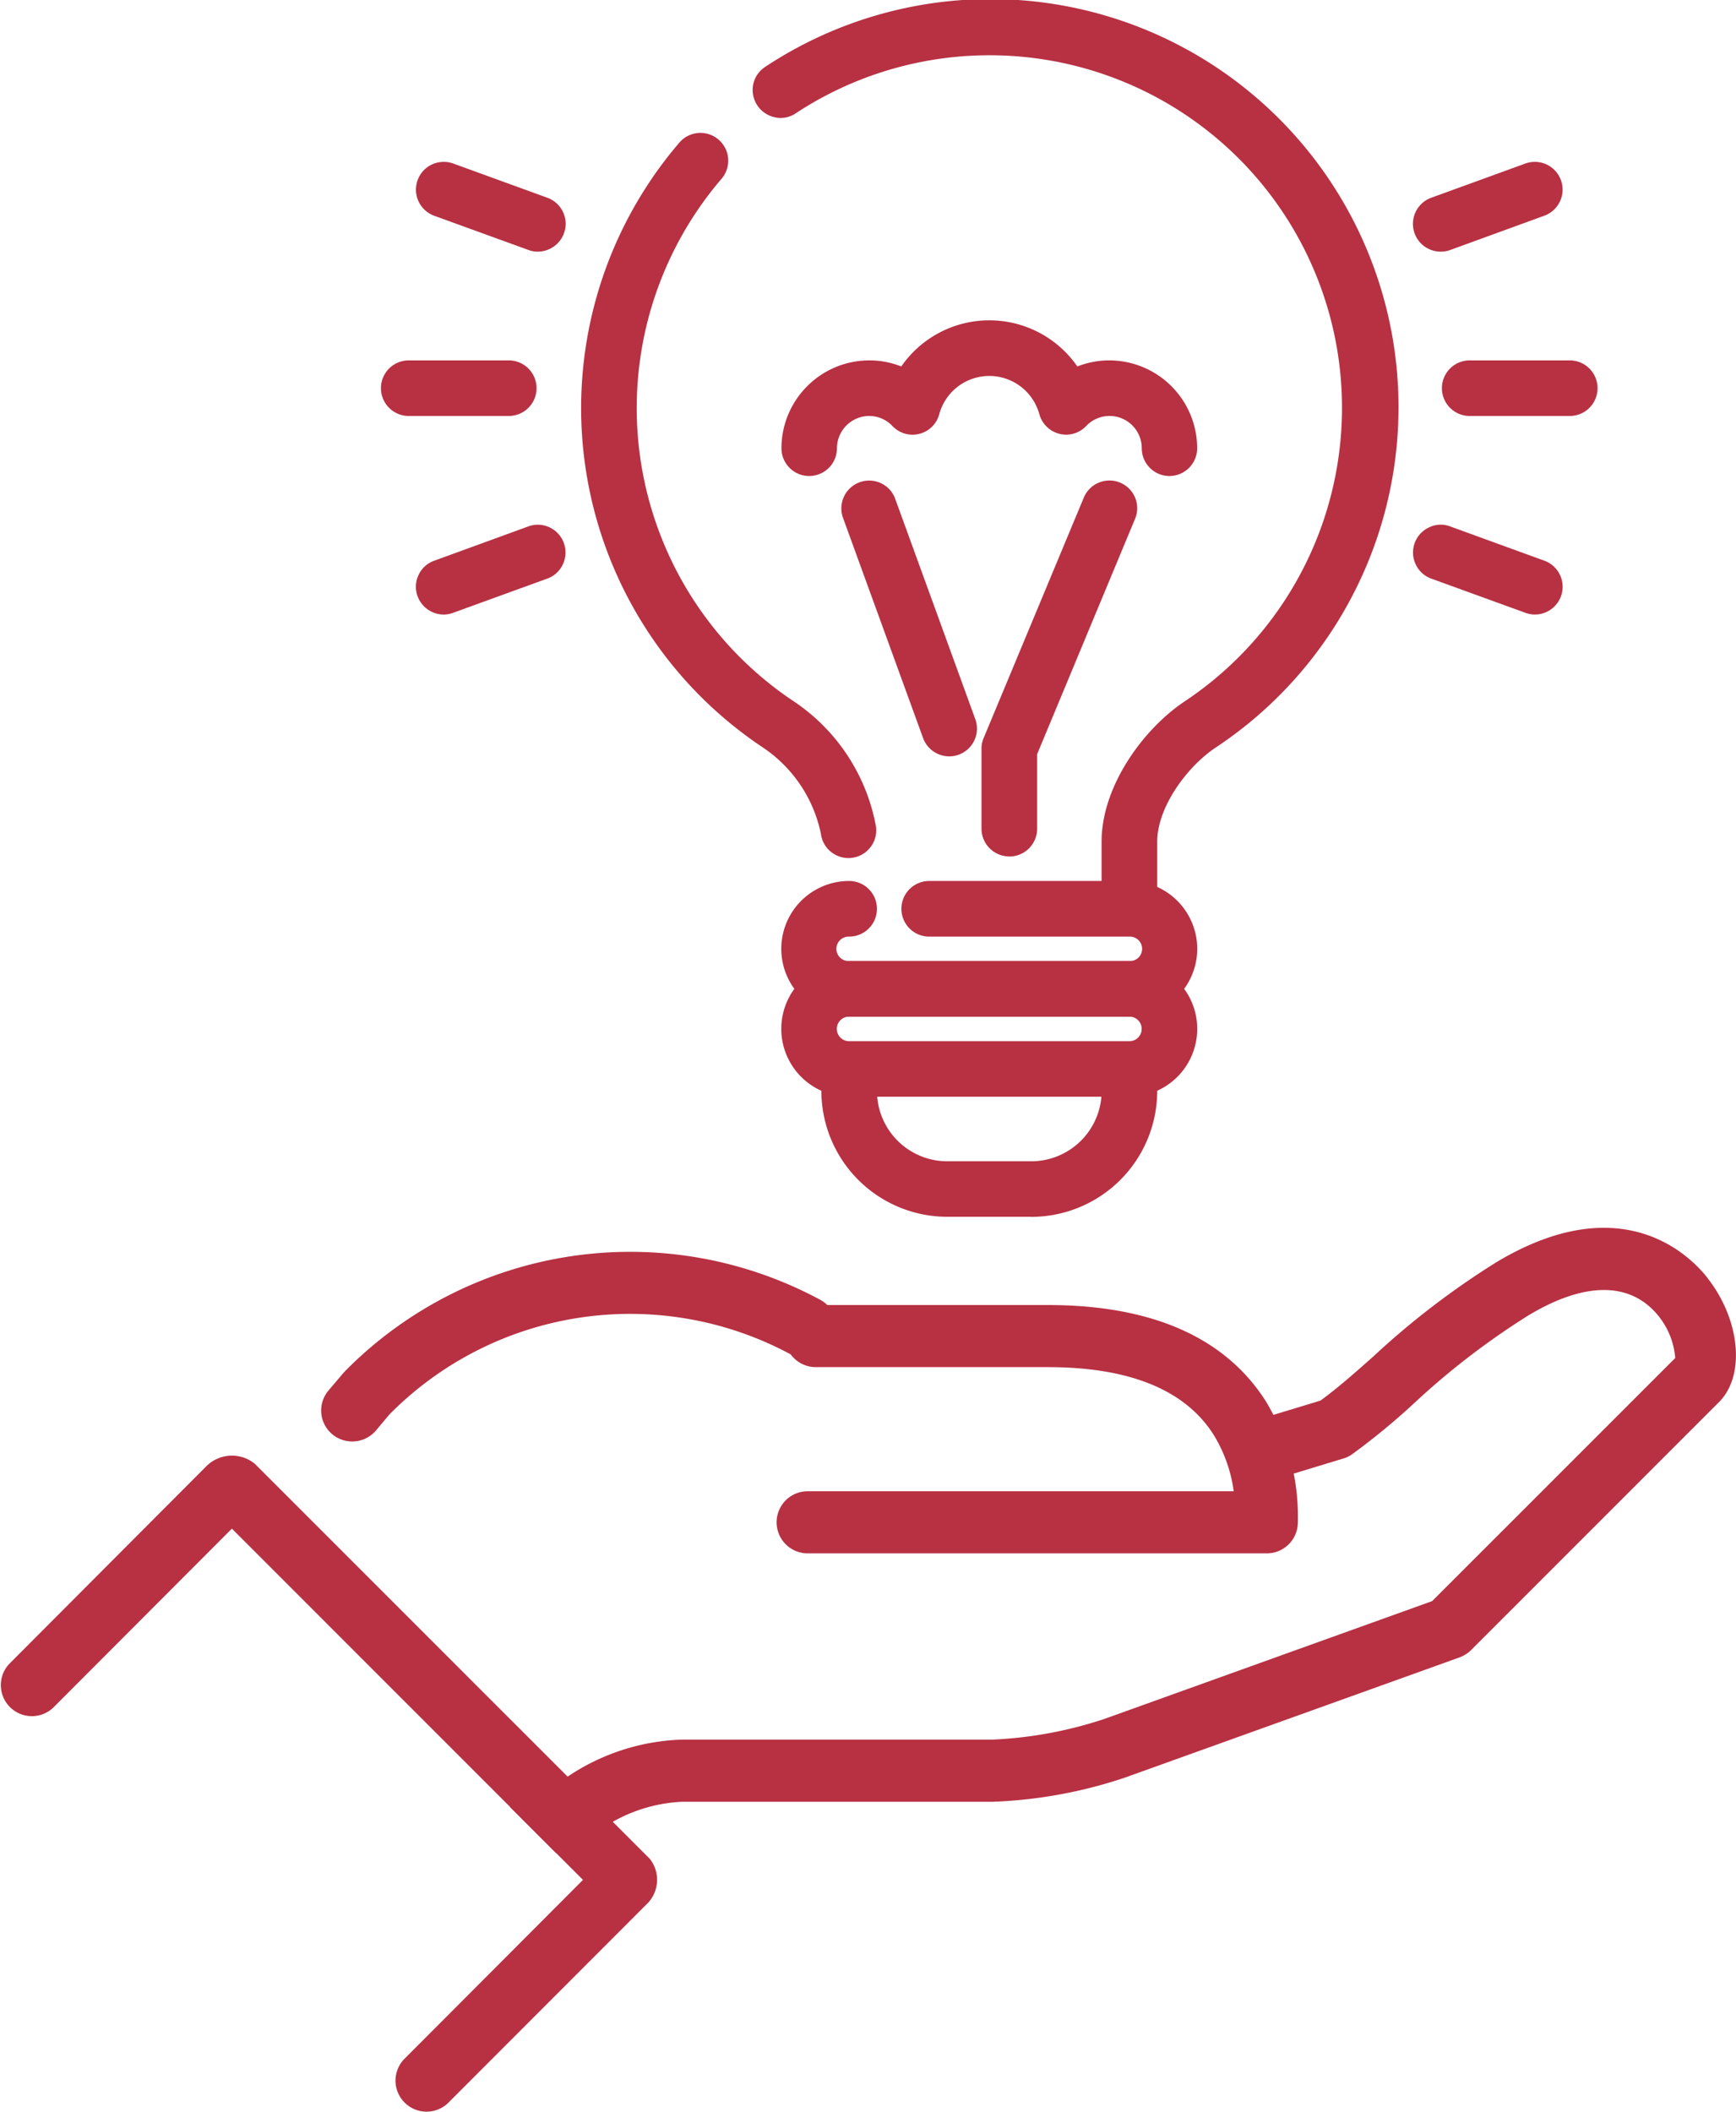 <svg xmlns="http://www.w3.org/2000/svg" xmlns:xlink="http://www.w3.org/1999/xlink" width="87.957" height="106.999" viewBox="0 0 87.957 106.999">
  <defs>
    <clipPath id="clip-path">
      <rect id="Rechteck_1189" data-name="Rechteck 1189" width="87.957" height="106.999" fill="#b73143"/>
    </clipPath>
  </defs>
  <g id="Gruppe_1113" data-name="Gruppe 1113" transform="translate(0 0)">
    <g id="Gruppe_1112" data-name="Gruppe 1112" transform="translate(0 0)" clip-path="url(#clip-path)">
      <path id="Pfad_1146" data-name="Pfad 1146" d="M6.747,29.767a1.569,1.569,0,0,1-1.2-2.589l.777-.915A20.29,20.29,0,0,1,30.476,22.6a1.573,1.573,0,0,1-1.488,2.771A17.149,17.149,0,0,0,8.634,28.392l-.689.821a1.57,1.57,0,0,1-1.2.554" transform="translate(11.102 43.256)" fill="#b73143"/>
      <path id="Pfad_1147" data-name="Pfad 1147" d="M37.344,33.6H14.081a1.573,1.573,0,1,1,0-3.146H35.668a7.334,7.334,0,0,0-1.035-2.888c-1.45-2.262-4.272-3.4-8.384-3.4H14.493a1.573,1.573,0,0,1,0-3.146H26.249c5.254,0,8.966,1.633,11.029,4.848a11.3,11.3,0,0,1,1.639,6.163A1.573,1.573,0,0,1,37.344,33.6" transform="translate(26.84 45.091)" fill="#b73143"/>
      <path id="Pfad_1148" data-name="Pfad 1148" d="M68.9,22.331C68,21.177,64.561,17.7,58.2,21.507A40.9,40.9,0,0,0,51.94,26.3c-.969.859-1.818,1.608-2.671,2.227l-4.395,1.331a8.107,8.107,0,0,1,1.211,2.922l4.338-1.318a1.515,1.515,0,0,0,.444-.211,34.881,34.881,0,0,0,3.158-2.6,38.268,38.268,0,0,1,5.795-4.448c2.545-1.526,4.65-1.689,6.078-.481a3.894,3.894,0,0,1,1.35,2.646L54.931,38.683,38.3,44.66A20.863,20.863,0,0,1,32.643,45.7H16.914a10.972,10.972,0,0,0-6.288,2.237L8.38,49a1.141,1.141,0,0,0-.164.12l2.334,2.334,1.6-.755a1.554,1.554,0,0,0,.365-.239,7.858,7.858,0,0,1,4.4-1.611H32.643a23.746,23.746,0,0,0,6.723-1.224l16.959-6.093a1.628,1.628,0,0,0,.582-.371L69.471,28.595c1.334-1.337,1.076-4.143-.576-6.263" transform="translate(17.63 42.427)" fill="#b73143"/>
      <path id="Pfad_1149" data-name="Pfad 1149" d="M22.7,56.242a1.573,1.573,0,0,1-2.224-2.224l9.063-9.082L11.75,27.143,2.687,36.222A1.573,1.573,0,0,1,.463,34L10.483,23.954a1.836,1.836,0,0,1,2.425-.1l20.02,20.02a1.717,1.717,0,0,1-.2,2.331Z" transform="translate(-0.001 50.296)" fill="#b73143"/>
      <path id="Pfad_1150" data-name="Pfad 1150" d="M27.554,17.294v.862A3.96,3.96,0,0,1,23.6,22.11H19.34a3.96,3.96,0,0,1-3.957-3.954v-.862H13.354v.862a5.99,5.99,0,0,0,5.986,5.983H23.6a5.99,5.99,0,0,0,5.986-5.983v-.862Z" transform="translate(28.655 37.109)" fill="#b73143"/>
      <path id="Pfad_1151" data-name="Pfad 1151" d="M23.865,24.8H19.606a6.383,6.383,0,0,1-6.377-6.38V17.169h2.816v1.255a3.564,3.564,0,0,0,3.561,3.564h4.259a3.567,3.567,0,0,0,3.564-3.564V17.169h2.816v1.255a6.386,6.386,0,0,1-6.38,6.38m-9.85-6.848v.469a5.6,5.6,0,0,0,5.59,5.593h4.259a5.6,5.6,0,0,0,5.593-5.593v-.469H28.216v.469a4.354,4.354,0,0,1-4.351,4.351H19.606a4.353,4.353,0,0,1-4.348-4.351v-.469Z" transform="translate(28.387 36.841)" fill="#b73143"/>
      <path id="Pfad_1152" data-name="Pfad 1152" d="M22.635,38.231a1.012,1.012,0,0,1-1.007-.887,7.341,7.341,0,0,0-3.1-4.643A20.269,20.269,0,0,1,14.389,2.608a1.015,1.015,0,0,1,1.538,1.324,18.243,18.243,0,0,0,3.718,27.082,9.311,9.311,0,0,1,4,6.075,1.013,1.013,0,0,1-.881,1.132.88.88,0,0,1-.126.009" transform="translate(20.353 4.841)" fill="#b73143"/>
      <path id="Pfad_1153" data-name="Pfad 1153" d="M22.906,38.893a1.407,1.407,0,0,1-1.4-1.233,6.949,6.949,0,0,0-2.935-4.366A20.657,20.657,0,0,1,14.362,2.619a1.408,1.408,0,0,1,2.133,1.837,17.849,17.849,0,0,0,3.64,26.5A9.723,9.723,0,0,1,24.3,37.311a1.408,1.408,0,0,1-1.217,1.57,1.106,1.106,0,0,1-.176.013M15.425,2.918a.613.613,0,0,0-.466.214,19.871,19.871,0,0,0,4.052,29.511,7.774,7.774,0,0,1,3.278,4.92.585.585,0,0,0,.686.538.622.622,0,0,0,.418-.236.609.609,0,0,0,.126-.456,8.886,8.886,0,0,0-3.822-5.8A18.635,18.635,0,0,1,15.9,3.943a.61.61,0,0,0,.148-.453.628.628,0,0,0-.211-.425.647.647,0,0,0-.409-.148" transform="translate(20.085 4.575)" fill="#b73143"/>
      <path id="Pfad_1154" data-name="Pfad 1154" d="M30.941,45.871a1.012,1.012,0,0,1-1.013-1.013V42.373c0-2.683,2.029-5.445,4.036-6.782A18.252,18.252,0,0,0,13.818,5.149a1.014,1.014,0,0,1-1.114-1.7A20.28,20.28,0,0,1,35.09,37.277c-1.519,1.016-3.136,3.146-3.136,5.1v2.485a1.012,1.012,0,0,1-1.013,1.013" transform="translate(26.281 0.267)" fill="#b73143"/>
      <path id="Pfad_1155" data-name="Pfad 1155" d="M31.209,46.53A1.406,1.406,0,0,1,29.8,45.124V42.642c0-2.822,2.117-5.713,4.209-7.11A17.859,17.859,0,0,0,14.3,5.744a1.358,1.358,0,0,1-1.051.2,1.418,1.418,0,0,1-1.1-1.667,1.4,1.4,0,0,1,.61-.89A20.674,20.674,0,0,1,35.579,37.873c-1.453.969-2.96,3.02-2.96,4.769v2.482a1.408,1.408,0,0,1-1.409,1.406m-7.1-44.5a18.638,18.638,0,0,1,10.34,34.154c-1.919,1.287-3.86,3.913-3.86,6.458v2.482a.621.621,0,0,0,1.243,0V42.642c0-2.089,1.705-4.354,3.309-5.42A19.889,19.889,0,0,0,13.19,4.049a.619.619,0,0,0-.267.393.629.629,0,0,0,.488.736.591.591,0,0,0,.459-.088,18.568,18.568,0,0,1,10.24-3.061" transform="translate(26.013 -0.001)" fill="#b73143"/>
      <path id="Pfad_1156" data-name="Pfad 1156" d="M29.952,21.689h-14.2a3.044,3.044,0,0,1,0-6.087h14.2a3.044,3.044,0,0,1,0,6.087m-14.2-4.058a1.015,1.015,0,1,0,0,2.029h14.2a1.015,1.015,0,0,0,0-2.029Z" transform="translate(27.273 33.478)" fill="#b73143"/>
      <path id="Pfad_1157" data-name="Pfad 1157" d="M30.219,22.35h-14.2a3.437,3.437,0,0,1,0-6.874h14.2a3.437,3.437,0,0,1,0,6.874m-14.2-6.087a2.65,2.65,0,0,0,0,5.3h14.2a2.65,2.65,0,0,0,0-5.3Zm14.2,4.061h-14.2a1.409,1.409,0,0,1,0-2.819h14.2a1.409,1.409,0,1,1,0,2.819m-14.2-2.032a.623.623,0,0,0,0,1.246h14.2a.623.623,0,0,0,0-1.246Z" transform="translate(27.003 33.208)" fill="#b73143"/>
      <path id="Pfad_1158" data-name="Pfad 1158" d="M18.749,21.049a1.011,1.011,0,0,1-.953-.667L13.738,9.223a1.014,1.014,0,1,1,1.906-.692L19.7,19.686a1.013,1.013,0,0,1-.607,1.3.959.959,0,0,1-.346.063" transform="translate(29.347 16.873)" fill="#b73143"/>
      <path id="Pfad_1159" data-name="Pfad 1159" d="M19.014,21.71a1.413,1.413,0,0,1-1.324-.928L13.634,9.63a1.409,1.409,0,0,1,1.928-1.755,1.389,1.389,0,0,1,.717.793l4.055,11.152a1.407,1.407,0,0,1-1.321,1.891M14.962,8.525a.622.622,0,0,0-.588.834l4.058,11.155a.631.631,0,0,0,.8.371.614.614,0,0,0,.349-.321.621.621,0,0,0,.022-.475L15.541,8.934a.594.594,0,0,0-.315-.349.61.61,0,0,0-.264-.06" transform="translate(29.079 16.606)" fill="#b73143"/>
      <path id="Pfad_1160" data-name="Pfad 1160" d="M16.947,26.119a1.012,1.012,0,0,1-1.013-1.013V21.048a.972.972,0,0,1,.079-.39L21.084,8.487a1.012,1.012,0,1,1,1.869.78L17.96,21.249v3.857a1.012,1.012,0,0,1-1.013,1.013" transform="translate(34.191 16.874)" fill="#b73143"/>
      <path id="Pfad_1161" data-name="Pfad 1161" d="M17.217,26.78a1.409,1.409,0,0,1-1.409-1.409V21.313a1.335,1.335,0,0,1,.113-.541L20.992,8.6a1.408,1.408,0,0,1,2.6.006,1.387,1.387,0,0,1-.006,1.076L18.627,21.6v3.775a1.409,1.409,0,0,1-1.409,1.409M22.295,8.525a.625.625,0,0,0-.579.381L16.645,21.073a.6.6,0,0,0-.05.239v4.058a.623.623,0,0,0,1.246,0l.031-4L22.864,9.384a.636.636,0,0,0,0-.475.625.625,0,0,0-.34-.337.616.616,0,0,0-.233-.047" transform="translate(33.921 16.606)" fill="#b73143"/>
      <path id="Pfad_1162" data-name="Pfad 1162" d="M31.98,12.384a1.012,1.012,0,0,1-1.013-1.013,2.032,2.032,0,0,0-2.029-2.029,2,2,0,0,0-1.463.629,1.013,1.013,0,0,1-1.708-.428,3.022,3.022,0,0,0-5.832,0,1.013,1.013,0,0,1-1.708.428,2,2,0,0,0-1.46-.629,2.032,2.032,0,0,0-2.029,2.029,1.015,1.015,0,0,1-2.029,0,4.062,4.062,0,0,1,4.058-4.058,4,4,0,0,1,1.771.409,5.037,5.037,0,0,1,8.629,0,3.99,3.99,0,0,1,1.771-.409,4.061,4.061,0,0,1,4.055,4.058,1.012,1.012,0,0,1-1.013,1.013" transform="translate(27.271 11.338)" fill="#b73143"/>
      <path id="Pfad_1163" data-name="Pfad 1163" d="M32.25,13.046a1.406,1.406,0,0,1-1.406-1.406,1.633,1.633,0,0,0-2.819-1.126,1.391,1.391,0,0,1-1.356.393,1.416,1.416,0,0,1-1.013-.988,2.628,2.628,0,0,0-5.074,0,1.4,1.4,0,0,1-2.369.595,1.62,1.62,0,0,0-1.18-.51A1.639,1.639,0,0,0,15.4,11.639a1.406,1.406,0,1,1-2.812,0,4.457,4.457,0,0,1,4.448-4.451,4.343,4.343,0,0,1,1.623.308,5.425,5.425,0,0,1,8.922,0A4.359,4.359,0,0,1,29.2,7.188a4.457,4.457,0,0,1,4.451,4.451,1.406,1.406,0,0,1-1.406,1.406M29.2,9.217a2.426,2.426,0,0,1,2.425,2.422.62.62,0,1,0,1.239,0A3.669,3.669,0,0,0,29.2,7.975a3.577,3.577,0,0,0-1.595.368l-.321.157L27.1,8.195a4.645,4.645,0,0,0-7.959,0l-.189.305-.318-.157a3.663,3.663,0,0,0-5.263,3.3.62.62,0,0,0,1.239,0,2.419,2.419,0,0,1,4.171-1.67.622.622,0,0,0,.6.173.628.628,0,0,0,.447-.434,3.41,3.41,0,0,1,6.584,0,.633.633,0,0,0,.45.434.6.6,0,0,0,.595-.173A2.4,2.4,0,0,1,29.2,9.217" transform="translate(27.005 11.069)" fill="#b73143"/>
      <path id="Pfad_1164" data-name="Pfad 1164" d="M7.492,4.7l4.769,1.733a1.014,1.014,0,0,0,.689-1.906L8.184,2.793A1.014,1.014,0,0,0,7.492,4.7" transform="translate(14.645 5.86)" fill="#b73143"/>
      <path id="Pfad_1165" data-name="Pfad 1165" d="M12.873,7.155a1.355,1.355,0,0,1-.481-.088L7.626,5.337a1.409,1.409,0,0,1-.116-2.6,1.426,1.426,0,0,1,1.079-.047l4.766,1.733a1.4,1.4,0,0,1,.8.736,1.373,1.373,0,0,1,.041,1.07,1.416,1.416,0,0,1-1.321.925M8.1,3.393a.587.587,0,0,0-.261.06.619.619,0,0,0-.321.346.651.651,0,0,0,.019.475.626.626,0,0,0,.355.321l4.766,1.736a.626.626,0,0,0,.793-.374.579.579,0,0,0-.019-.469.6.6,0,0,0-.352-.324L8.318,3.43A.626.626,0,0,0,8.1,3.393" transform="translate(14.376 5.594)" fill="#b73143"/>
      <path id="Pfad_1166" data-name="Pfad 1166" d="M24.243,8.637a1.014,1.014,0,0,0-.692,1.906l4.763,1.733a1.015,1.015,0,0,0,.7-1.906Z" transform="translate(49.102 18.4)" fill="#b73143"/>
      <path id="Pfad_1167" data-name="Pfad 1167" d="M28.934,13a1.36,1.36,0,0,1-.484-.088l-4.763-1.73a1.39,1.39,0,0,1-.8-.739,1.4,1.4,0,0,1,.689-1.859,1.337,1.337,0,0,1,1.066-.047l4.772,1.736A1.406,1.406,0,0,1,28.934,13M24.165,9.24a.615.615,0,0,0-.258.057.636.636,0,0,0-.324.352.614.614,0,0,0,.374.8l4.763,1.733a.581.581,0,0,0,.475-.022.588.588,0,0,0,.315-.346.6.6,0,0,0-.016-.478.615.615,0,0,0-.349-.321L24.373,9.278a.591.591,0,0,0-.208-.038" transform="translate(48.834 18.131)" fill="#b73143"/>
      <path id="Pfad_1168" data-name="Pfad 1168" d="M28.317,2.793,23.551,4.526a1.014,1.014,0,1,0,.692,1.906L29.009,4.7a1.014,1.014,0,1,0-.692-1.906" transform="translate(49.101 5.86)" fill="#b73143"/>
      <path id="Pfad_1169" data-name="Pfad 1169" d="M24.163,7.156a1.408,1.408,0,0,1-.481-2.731L28.45,2.692a1.406,1.406,0,0,1,.963,2.642L24.647,7.071a1.429,1.429,0,0,1-.484.085m4.769-3.762a.621.621,0,0,0-.211.038L23.952,5.164a.62.62,0,0,0-.05,1.145.608.608,0,0,0,.475.022l4.766-1.736a.621.621,0,0,0,.374-.8.63.63,0,0,0-.585-.406" transform="translate(48.833 5.593)" fill="#b73143"/>
      <path id="Pfad_1170" data-name="Pfad 1170" d="M12.951,10.543a1.014,1.014,0,1,0-.692-1.906L7.49,10.37a1.015,1.015,0,0,0,.7,1.906Z" transform="translate(14.644 18.4)" fill="#b73143"/>
      <path id="Pfad_1171" data-name="Pfad 1171" d="M8.1,13a1.414,1.414,0,0,1-1.318-.925,1.391,1.391,0,0,1,.05-1.082,1.376,1.376,0,0,1,.793-.72l4.763-1.736a1.39,1.39,0,0,1,1.082.047,1.408,1.408,0,0,1,.676,1.865,1.384,1.384,0,0,1-.8.733l-4.763,1.73A1.389,1.389,0,0,1,8.1,13m4.769-3.762a.608.608,0,0,0-.211.038L7.9,11.01a.615.615,0,0,0-.349.321.607.607,0,0,0-.022.475.624.624,0,0,0,.8.371l4.763-1.733a.626.626,0,0,0,.355-.321.652.652,0,0,0,.019-.475.621.621,0,0,0-.585-.409" transform="translate(14.376 18.132)" fill="#b73143"/>
      <path id="Pfad_1172" data-name="Pfad 1172" d="M29.436,5.929H24.365a1.015,1.015,0,1,0,0,2.029h5.071a1.015,1.015,0,0,0,0-2.029" transform="translate(50.103 12.722)" fill="#b73143"/>
      <path id="Pfad_1173" data-name="Pfad 1173" d="M29.7,8.62H24.63a1.408,1.408,0,0,1,0-2.816H29.7a1.408,1.408,0,1,1,0,2.816M24.63,6.59a.621.621,0,0,0,0,1.243H29.7a.621.621,0,1,0,0-1.243Z" transform="translate(49.834 12.453)" fill="#b73143"/>
      <path id="Pfad_1174" data-name="Pfad 1174" d="M12.347,7.958a1.015,1.015,0,0,0,0-2.029H7.276a1.015,1.015,0,1,0,0,2.029Z" transform="translate(13.433 12.722)" fill="#b73143"/>
      <path id="Pfad_1175" data-name="Pfad 1175" d="M12.61,8.62H7.542a1.408,1.408,0,0,1,0-2.816H12.61a1.408,1.408,0,1,1,0,2.816M7.542,6.59a.621.621,0,0,0,0,1.243H12.61a.621.621,0,1,0,0-1.243Z" transform="translate(13.167 12.453)" fill="#b73143"/>
      <path id="Pfad_1176" data-name="Pfad 1176" d="M19.809,14.312a1.015,1.015,0,0,0,0,2.029H29.951a1.015,1.015,0,1,1,0,2.029h-14.2a1.015,1.015,0,0,1,0-2.029,1.015,1.015,0,1,0,0-2.029,3.044,3.044,0,0,0,0,6.087h14.2a3.044,3.044,0,0,0,0-6.087Z" transform="translate(27.271 30.71)" fill="#b73143"/>
      <path id="Pfad_1177" data-name="Pfad 1177" d="M30.219,21.061h-14.2a3.437,3.437,0,0,1,0-6.874,1.409,1.409,0,0,1,0,2.819.62.62,0,1,0,0,1.239h14.2a.62.62,0,1,0,0-1.239H20.077a1.409,1.409,0,0,1,0-2.819H30.219a3.437,3.437,0,0,1,0,6.874m-14.2-6.087a2.65,2.65,0,0,0,0,5.3h14.2a2.65,2.65,0,0,0,0-5.3H20.077a.623.623,0,0,0,0,1.246H30.219a1.406,1.406,0,1,1,0,2.812h-14.2a1.406,1.406,0,1,1,0-2.812.623.623,0,0,0,0-1.246" transform="translate(27.003 30.442)" fill="#b73143"/>
    </g>
  </g>
</svg>
